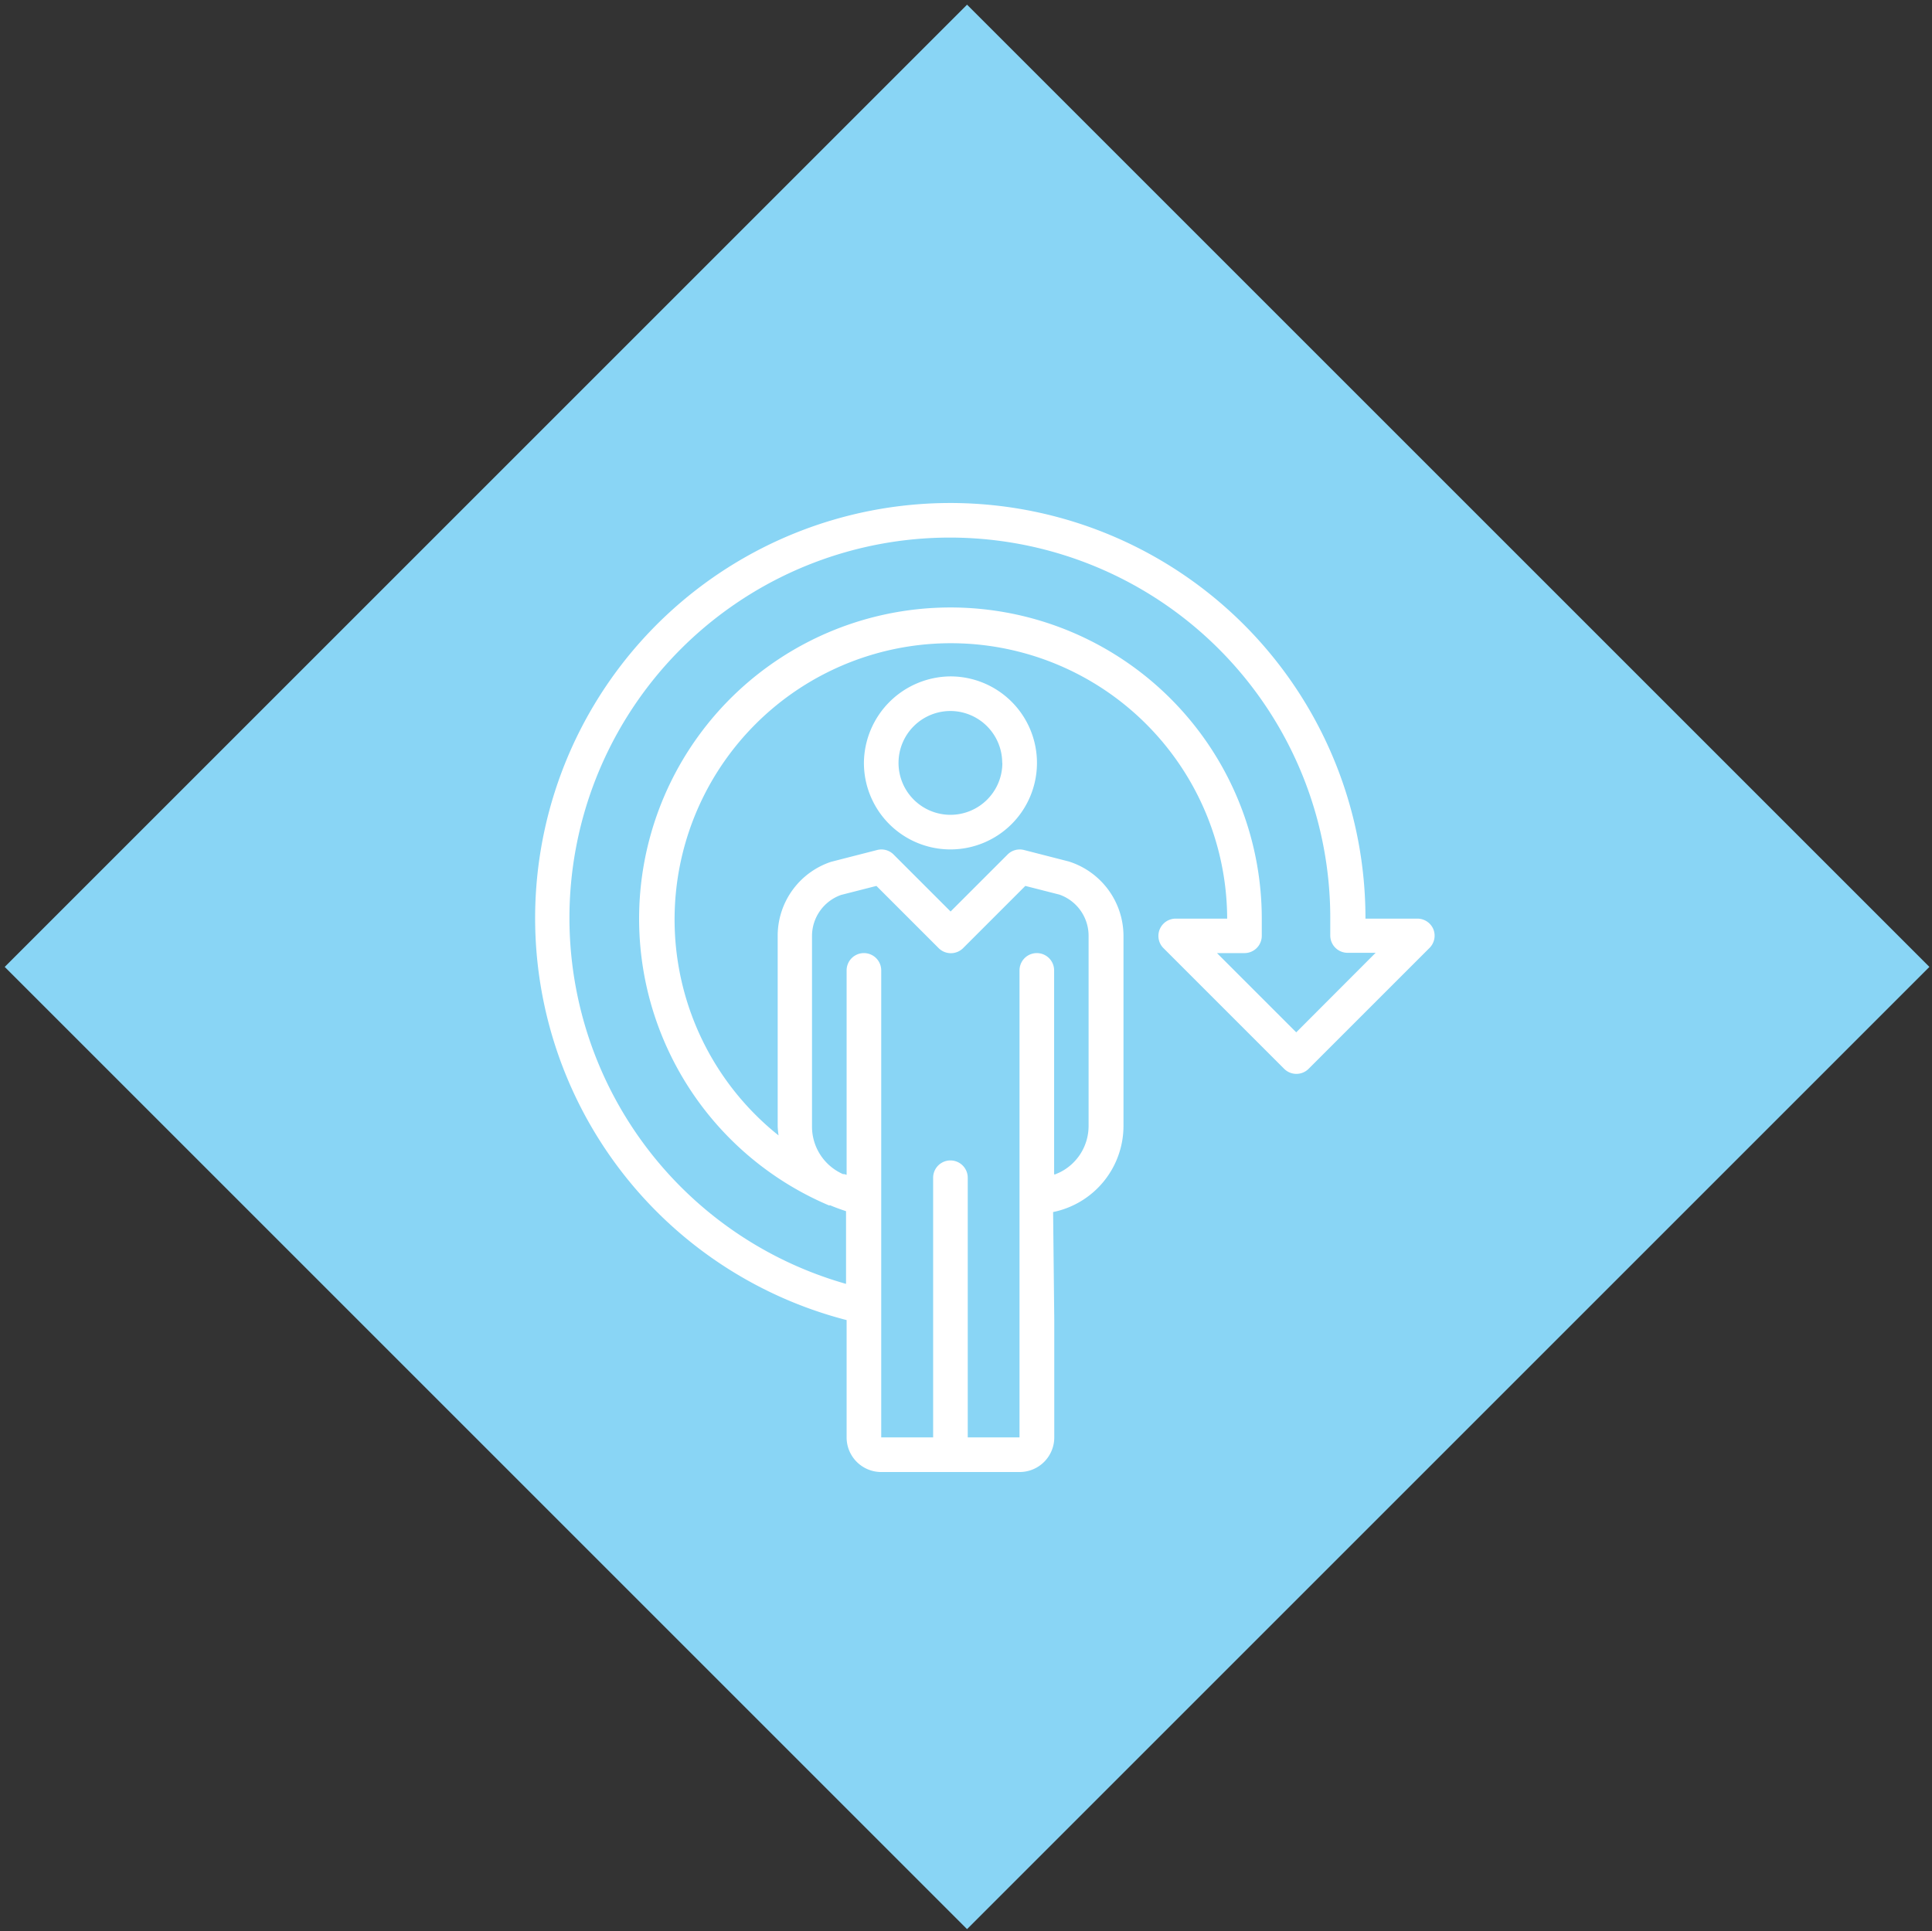 <svg xmlns="http://www.w3.org/2000/svg" viewBox="0 0 132.86 132.83"><rect x="0" y="0" width="132.86" height="132.83" fill="#333333" stroke="none"/><defs><style>.a{fill:#89d5f5;}.b{fill:#fff;}</style></defs><title>diamond-HMHS-1</title><rect class="a" x="19.71" y="19.71" width="93.59" height="93.59" transform="translate(-27.55 66.5) rotate(-45)"/><path class="b" d="M59.41,52.47a5.95,5.95,0,1,0,5.95-5.95A6,6,0,0,0,59.41,52.47Zm9.52,0a3.57,3.57,0,1,1-3.57-3.57A3.57,3.57,0,0,1,68.92,52.47ZM98.57,63.91a1.19,1.19,0,0,0-1.1-.73H93.9A28.55,28.55,0,1,0,58.22,90.79v8.07a2.38,2.38,0,0,0,2.38,2.38h9.52a2.38,2.38,0,0,0,2.38-2.38V90.79l-.08-7.43a6.05,6.05,0,0,0,4.84-5.91V64.37a5.38,5.38,0,0,0-3.76-5.12l-3.08-.79a1.18,1.18,0,0,0-1.13.31l-3.92,3.92-3.92-3.92a1.18,1.18,0,0,0-1.13-.31l-3.16.81a5.36,5.36,0,0,0-3.68,5.1V77.45a5.81,5.81,0,0,0,.06.64A19,19,0,1,1,84.39,63.18H80.82a1.19,1.19,0,0,0-.84,2l8.33,8.33a1.19,1.19,0,0,0,1.68,0l8.33-8.33A1.19,1.19,0,0,0,98.57,63.91Zm-42.73.46a3,3,0,0,1,2-2.82l2.43-.62,4.28,4.28a1.19,1.19,0,0,0,1.68,0l4.28-4.28,2.35.6a3,3,0,0,1,2,2.84V77.45a3.56,3.56,0,0,1-2,3.19l-.3.13-.07,0V66.74a1.19,1.19,0,0,0-2.38,0V98.86H66.55V81a1.19,1.19,0,1,0-2.38,0V98.86H60.6V66.74a1.19,1.19,0,0,0-2.38,0V80.8l-.16-.05-.09,0a3.57,3.57,0,0,1-2.13-3.26ZM89.14,71l-5.45-5.45h1.89a1.19,1.19,0,0,0,1.19-1.19V63.18A21.41,21.41,0,1,0,57,82.9l.1,0c.35.15.72.28,1.08.4v5a26.16,26.16,0,1,1,33.3-25.15v1.19a1.19,1.19,0,0,0,1.19,1.19H94.6Z"/></svg>